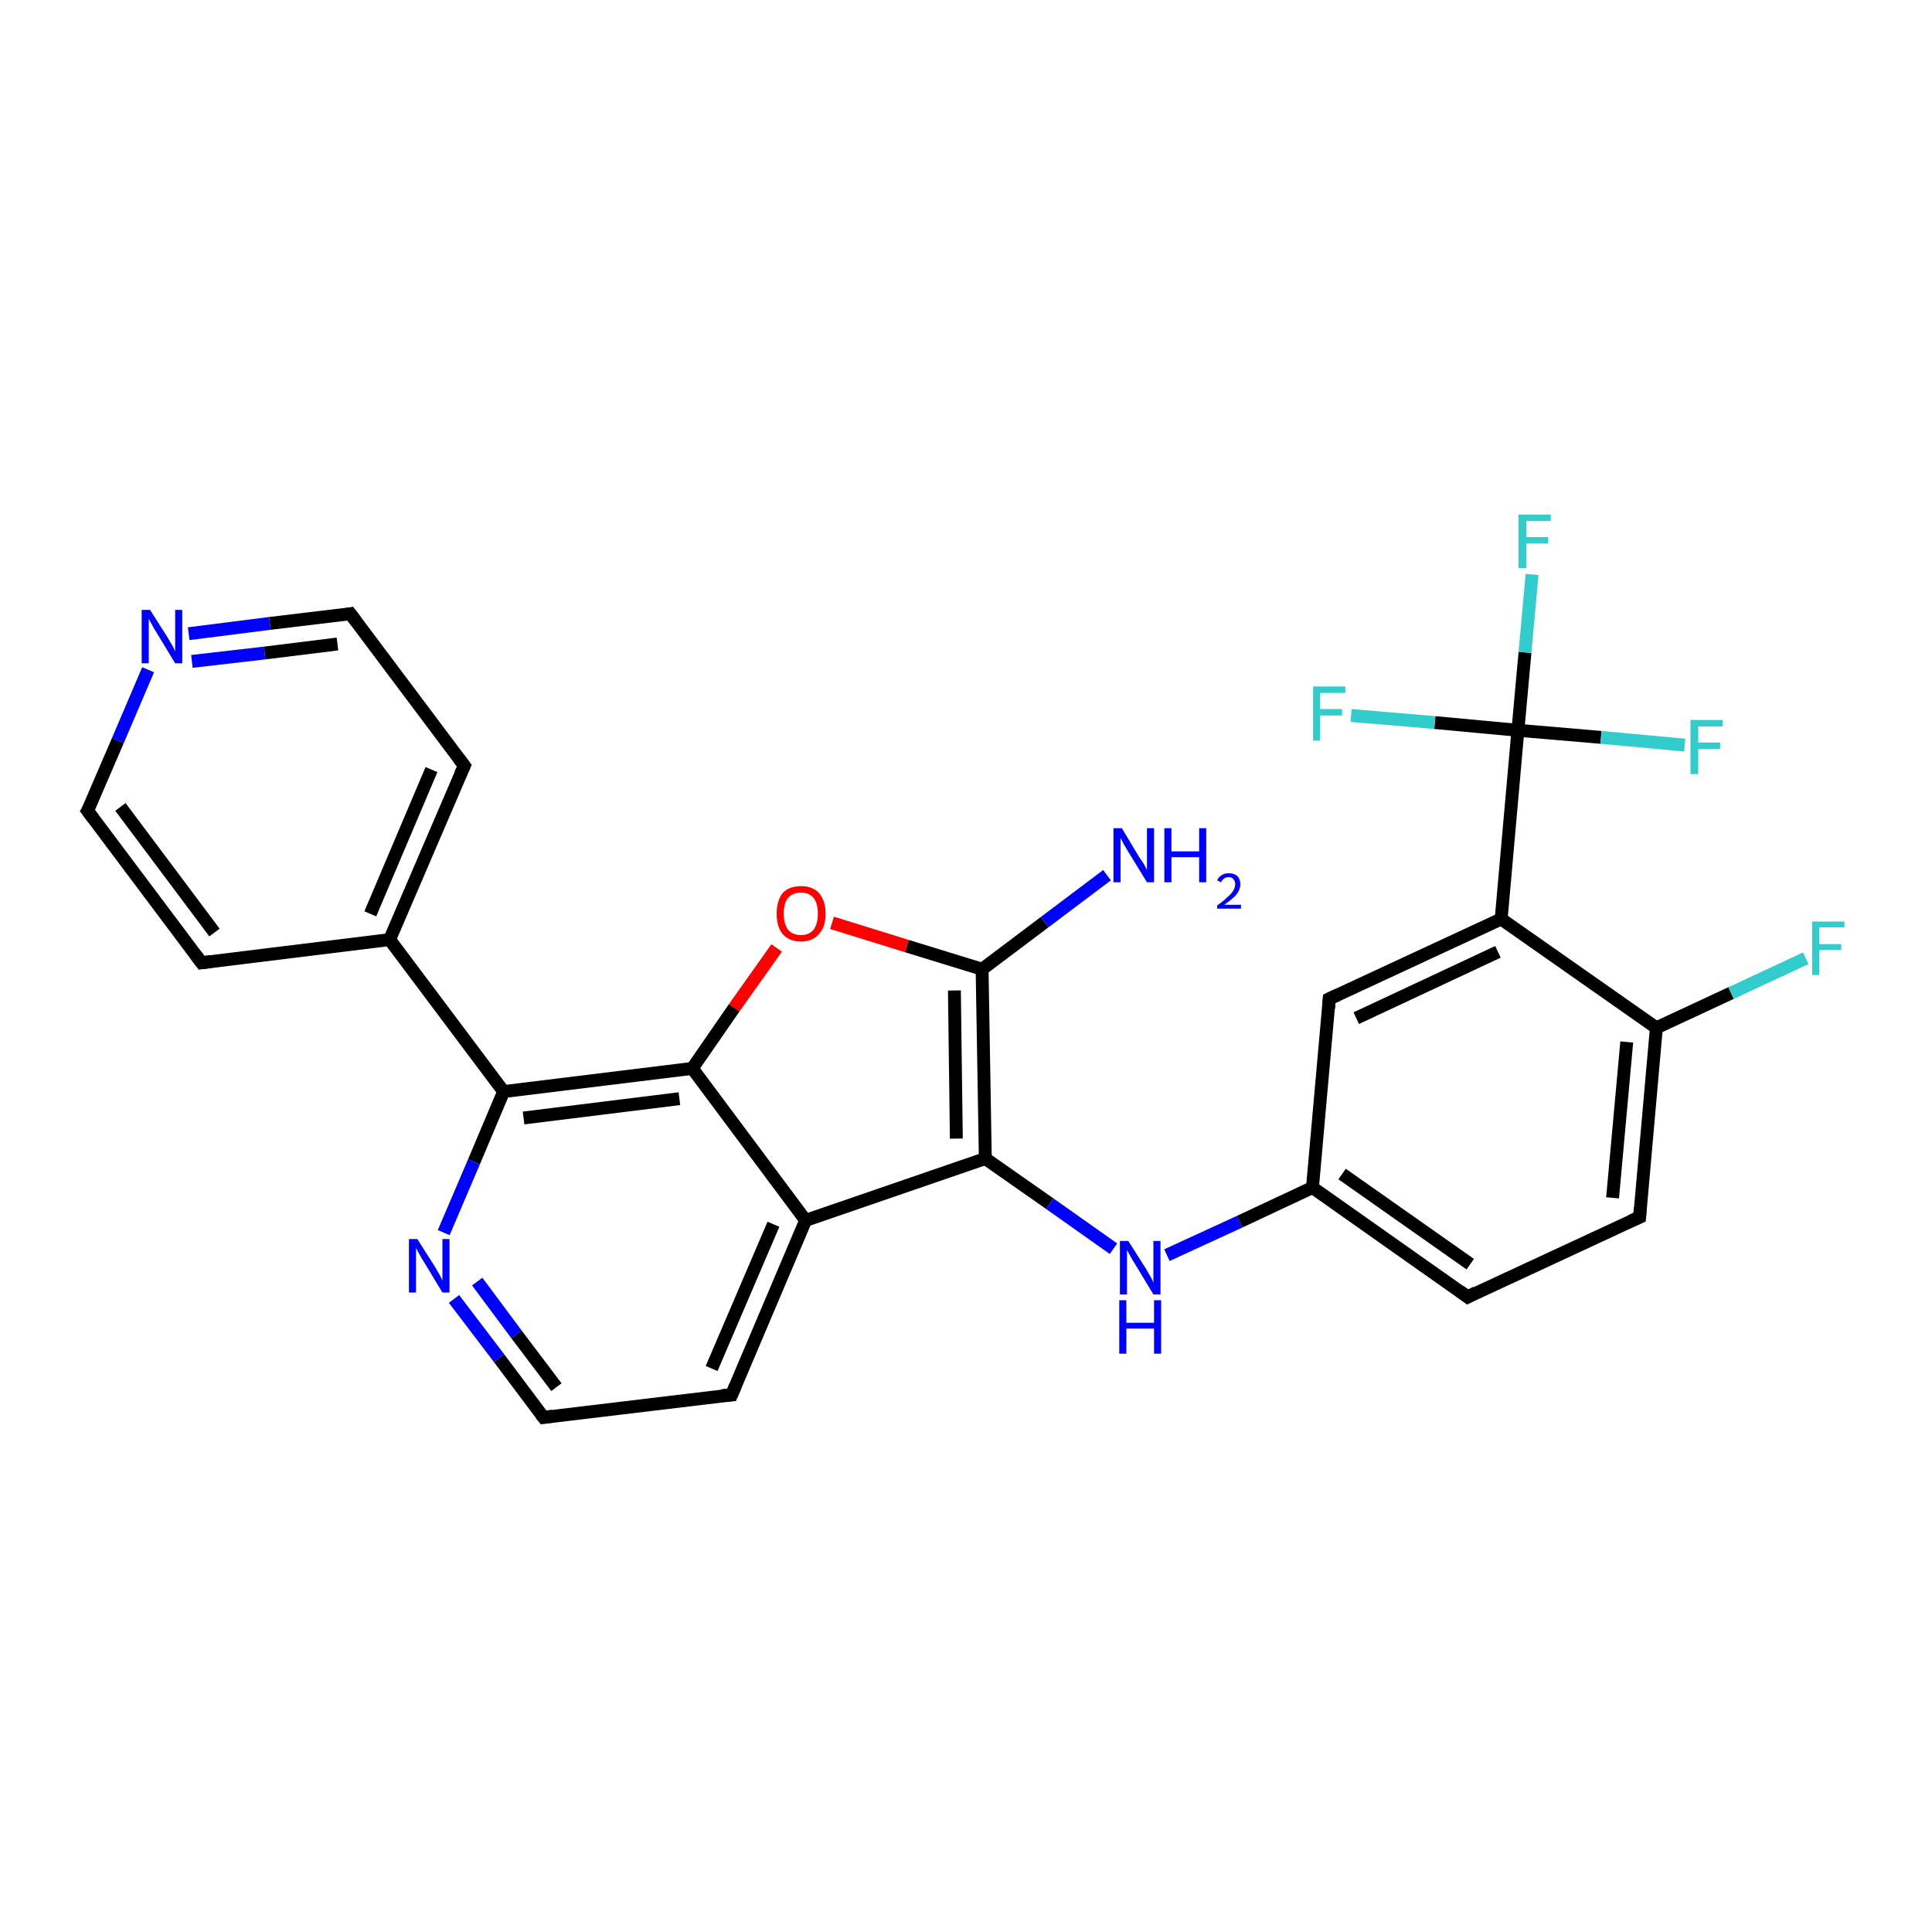 <?xml version='1.0' encoding='iso-8859-1'?>
<svg version='1.1' baseProfile='full'
              xmlns='http://www.w3.org/2000/svg'
                      xmlns:rdkit='http://www.rdkit.org/xml'
                      xmlns:xlink='http://www.w3.org/1999/xlink'
                  xml:space='preserve'
width='300px' height='300px' viewBox='0 0 300 300'>
<!-- END OF HEADER -->
<rect style='opacity:1.0;fill:#FFFFFF;stroke:none' width='300.0' height='300.0' x='0.0' y='0.0'> </rect>
<path class='bond-0 atom-0 atom-1' d='M 171.9,135.9 L 162.2,143.2' style='fill:none;fill-rule:evenodd;stroke:#0000FF;stroke-width:2.0px;stroke-linecap:butt;stroke-linejoin:miter;stroke-opacity:1' />
<path class='bond-0 atom-0 atom-1' d='M 162.2,143.2 L 152.5,150.5' style='fill:none;fill-rule:evenodd;stroke:#000000;stroke-width:2.0px;stroke-linecap:butt;stroke-linejoin:miter;stroke-opacity:1' />
<path class='bond-1 atom-1 atom-2' d='M 152.5,150.5 L 140.8,146.9' style='fill:none;fill-rule:evenodd;stroke:#000000;stroke-width:2.0px;stroke-linecap:butt;stroke-linejoin:miter;stroke-opacity:1' />
<path class='bond-1 atom-1 atom-2' d='M 140.8,146.9 L 129.2,143.3' style='fill:none;fill-rule:evenodd;stroke:#FF0000;stroke-width:2.0px;stroke-linecap:butt;stroke-linejoin:miter;stroke-opacity:1' />
<path class='bond-2 atom-2 atom-3' d='M 120.6,147.2 L 114.0,156.5' style='fill:none;fill-rule:evenodd;stroke:#FF0000;stroke-width:2.0px;stroke-linecap:butt;stroke-linejoin:miter;stroke-opacity:1' />
<path class='bond-2 atom-2 atom-3' d='M 114.0,156.5 L 107.5,165.9' style='fill:none;fill-rule:evenodd;stroke:#000000;stroke-width:2.0px;stroke-linecap:butt;stroke-linejoin:miter;stroke-opacity:1' />
<path class='bond-3 atom-3 atom-4' d='M 107.5,165.9 L 78.2,169.5' style='fill:none;fill-rule:evenodd;stroke:#000000;stroke-width:2.0px;stroke-linecap:butt;stroke-linejoin:miter;stroke-opacity:1' />
<path class='bond-3 atom-3 atom-4' d='M 105.5,170.6 L 81.3,173.6' style='fill:none;fill-rule:evenodd;stroke:#000000;stroke-width:2.0px;stroke-linecap:butt;stroke-linejoin:miter;stroke-opacity:1' />
<path class='bond-4 atom-4 atom-5' d='M 78.2,169.5 L 73.6,180.4' style='fill:none;fill-rule:evenodd;stroke:#000000;stroke-width:2.0px;stroke-linecap:butt;stroke-linejoin:miter;stroke-opacity:1' />
<path class='bond-4 atom-4 atom-5' d='M 73.6,180.4 L 68.9,191.4' style='fill:none;fill-rule:evenodd;stroke:#0000FF;stroke-width:2.0px;stroke-linecap:butt;stroke-linejoin:miter;stroke-opacity:1' />
<path class='bond-5 atom-5 atom-6' d='M 70.5,201.7 L 77.5,210.9' style='fill:none;fill-rule:evenodd;stroke:#0000FF;stroke-width:2.0px;stroke-linecap:butt;stroke-linejoin:miter;stroke-opacity:1' />
<path class='bond-5 atom-5 atom-6' d='M 77.5,210.9 L 84.4,220.1' style='fill:none;fill-rule:evenodd;stroke:#000000;stroke-width:2.0px;stroke-linecap:butt;stroke-linejoin:miter;stroke-opacity:1' />
<path class='bond-5 atom-5 atom-6' d='M 74.1,199.0 L 80.2,207.2' style='fill:none;fill-rule:evenodd;stroke:#0000FF;stroke-width:2.0px;stroke-linecap:butt;stroke-linejoin:miter;stroke-opacity:1' />
<path class='bond-5 atom-5 atom-6' d='M 80.2,207.2 L 86.4,215.4' style='fill:none;fill-rule:evenodd;stroke:#000000;stroke-width:2.0px;stroke-linecap:butt;stroke-linejoin:miter;stroke-opacity:1' />
<path class='bond-6 atom-6 atom-7' d='M 84.4,220.1 L 113.6,216.6' style='fill:none;fill-rule:evenodd;stroke:#000000;stroke-width:2.0px;stroke-linecap:butt;stroke-linejoin:miter;stroke-opacity:1' />
<path class='bond-7 atom-7 atom-8' d='M 113.6,216.6 L 125.1,189.5' style='fill:none;fill-rule:evenodd;stroke:#000000;stroke-width:2.0px;stroke-linecap:butt;stroke-linejoin:miter;stroke-opacity:1' />
<path class='bond-7 atom-7 atom-8' d='M 110.5,212.5 L 120.1,190.1' style='fill:none;fill-rule:evenodd;stroke:#000000;stroke-width:2.0px;stroke-linecap:butt;stroke-linejoin:miter;stroke-opacity:1' />
<path class='bond-8 atom-8 atom-9' d='M 125.1,189.5 L 153.0,179.9' style='fill:none;fill-rule:evenodd;stroke:#000000;stroke-width:2.0px;stroke-linecap:butt;stroke-linejoin:miter;stroke-opacity:1' />
<path class='bond-9 atom-9 atom-10' d='M 153.0,179.9 L 163.0,186.9' style='fill:none;fill-rule:evenodd;stroke:#000000;stroke-width:2.0px;stroke-linecap:butt;stroke-linejoin:miter;stroke-opacity:1' />
<path class='bond-9 atom-9 atom-10' d='M 163.0,186.9 L 172.9,193.9' style='fill:none;fill-rule:evenodd;stroke:#0000FF;stroke-width:2.0px;stroke-linecap:butt;stroke-linejoin:miter;stroke-opacity:1' />
<path class='bond-10 atom-10 atom-11' d='M 181.2,194.9 L 192.5,189.7' style='fill:none;fill-rule:evenodd;stroke:#0000FF;stroke-width:2.0px;stroke-linecap:butt;stroke-linejoin:miter;stroke-opacity:1' />
<path class='bond-10 atom-10 atom-11' d='M 192.5,189.7 L 203.8,184.4' style='fill:none;fill-rule:evenodd;stroke:#000000;stroke-width:2.0px;stroke-linecap:butt;stroke-linejoin:miter;stroke-opacity:1' />
<path class='bond-11 atom-11 atom-12' d='M 203.8,184.4 L 227.9,201.4' style='fill:none;fill-rule:evenodd;stroke:#000000;stroke-width:2.0px;stroke-linecap:butt;stroke-linejoin:miter;stroke-opacity:1' />
<path class='bond-11 atom-11 atom-12' d='M 208.4,182.3 L 228.3,196.3' style='fill:none;fill-rule:evenodd;stroke:#000000;stroke-width:2.0px;stroke-linecap:butt;stroke-linejoin:miter;stroke-opacity:1' />
<path class='bond-12 atom-12 atom-13' d='M 227.9,201.4 L 254.6,189.0' style='fill:none;fill-rule:evenodd;stroke:#000000;stroke-width:2.0px;stroke-linecap:butt;stroke-linejoin:miter;stroke-opacity:1' />
<path class='bond-13 atom-13 atom-14' d='M 254.6,189.0 L 257.2,159.6' style='fill:none;fill-rule:evenodd;stroke:#000000;stroke-width:2.0px;stroke-linecap:butt;stroke-linejoin:miter;stroke-opacity:1' />
<path class='bond-13 atom-13 atom-14' d='M 250.4,186.0 L 252.6,161.8' style='fill:none;fill-rule:evenodd;stroke:#000000;stroke-width:2.0px;stroke-linecap:butt;stroke-linejoin:miter;stroke-opacity:1' />
<path class='bond-14 atom-14 atom-15' d='M 257.2,159.6 L 268.8,154.2' style='fill:none;fill-rule:evenodd;stroke:#000000;stroke-width:2.0px;stroke-linecap:butt;stroke-linejoin:miter;stroke-opacity:1' />
<path class='bond-14 atom-14 atom-15' d='M 268.8,154.2 L 280.4,148.8' style='fill:none;fill-rule:evenodd;stroke:#33CCCC;stroke-width:2.0px;stroke-linecap:butt;stroke-linejoin:miter;stroke-opacity:1' />
<path class='bond-15 atom-14 atom-16' d='M 257.2,159.6 L 233.1,142.7' style='fill:none;fill-rule:evenodd;stroke:#000000;stroke-width:2.0px;stroke-linecap:butt;stroke-linejoin:miter;stroke-opacity:1' />
<path class='bond-16 atom-16 atom-17' d='M 233.1,142.7 L 206.4,155.1' style='fill:none;fill-rule:evenodd;stroke:#000000;stroke-width:2.0px;stroke-linecap:butt;stroke-linejoin:miter;stroke-opacity:1' />
<path class='bond-16 atom-16 atom-17' d='M 232.6,147.8 L 210.6,158.1' style='fill:none;fill-rule:evenodd;stroke:#000000;stroke-width:2.0px;stroke-linecap:butt;stroke-linejoin:miter;stroke-opacity:1' />
<path class='bond-17 atom-16 atom-18' d='M 233.1,142.7 L 235.7,113.4' style='fill:none;fill-rule:evenodd;stroke:#000000;stroke-width:2.0px;stroke-linecap:butt;stroke-linejoin:miter;stroke-opacity:1' />
<path class='bond-18 atom-18 atom-19' d='M 235.7,113.4 L 236.8,101.3' style='fill:none;fill-rule:evenodd;stroke:#000000;stroke-width:2.0px;stroke-linecap:butt;stroke-linejoin:miter;stroke-opacity:1' />
<path class='bond-18 atom-18 atom-19' d='M 236.8,101.3 L 237.9,89.2' style='fill:none;fill-rule:evenodd;stroke:#33CCCC;stroke-width:2.0px;stroke-linecap:butt;stroke-linejoin:miter;stroke-opacity:1' />
<path class='bond-19 atom-18 atom-20' d='M 235.7,113.4 L 248.6,114.5' style='fill:none;fill-rule:evenodd;stroke:#000000;stroke-width:2.0px;stroke-linecap:butt;stroke-linejoin:miter;stroke-opacity:1' />
<path class='bond-19 atom-18 atom-20' d='M 248.6,114.5 L 261.6,115.7' style='fill:none;fill-rule:evenodd;stroke:#33CCCC;stroke-width:2.0px;stroke-linecap:butt;stroke-linejoin:miter;stroke-opacity:1' />
<path class='bond-20 atom-18 atom-21' d='M 235.7,113.4 L 222.8,112.2' style='fill:none;fill-rule:evenodd;stroke:#000000;stroke-width:2.0px;stroke-linecap:butt;stroke-linejoin:miter;stroke-opacity:1' />
<path class='bond-20 atom-18 atom-21' d='M 222.8,112.2 L 209.8,111.1' style='fill:none;fill-rule:evenodd;stroke:#33CCCC;stroke-width:2.0px;stroke-linecap:butt;stroke-linejoin:miter;stroke-opacity:1' />
<path class='bond-21 atom-4 atom-22' d='M 78.2,169.5 L 60.5,145.9' style='fill:none;fill-rule:evenodd;stroke:#000000;stroke-width:2.0px;stroke-linecap:butt;stroke-linejoin:miter;stroke-opacity:1' />
<path class='bond-22 atom-22 atom-23' d='M 60.5,145.9 L 72.1,118.9' style='fill:none;fill-rule:evenodd;stroke:#000000;stroke-width:2.0px;stroke-linecap:butt;stroke-linejoin:miter;stroke-opacity:1' />
<path class='bond-22 atom-22 atom-23' d='M 57.5,141.9 L 67.0,119.5' style='fill:none;fill-rule:evenodd;stroke:#000000;stroke-width:2.0px;stroke-linecap:butt;stroke-linejoin:miter;stroke-opacity:1' />
<path class='bond-23 atom-23 atom-24' d='M 72.1,118.9 L 54.4,95.3' style='fill:none;fill-rule:evenodd;stroke:#000000;stroke-width:2.0px;stroke-linecap:butt;stroke-linejoin:miter;stroke-opacity:1' />
<path class='bond-24 atom-24 atom-25' d='M 54.4,95.3 L 41.9,96.8' style='fill:none;fill-rule:evenodd;stroke:#000000;stroke-width:2.0px;stroke-linecap:butt;stroke-linejoin:miter;stroke-opacity:1' />
<path class='bond-24 atom-24 atom-25' d='M 41.9,96.8 L 29.3,98.4' style='fill:none;fill-rule:evenodd;stroke:#0000FF;stroke-width:2.0px;stroke-linecap:butt;stroke-linejoin:miter;stroke-opacity:1' />
<path class='bond-24 atom-24 atom-25' d='M 52.4,100.0 L 41.1,101.4' style='fill:none;fill-rule:evenodd;stroke:#000000;stroke-width:2.0px;stroke-linecap:butt;stroke-linejoin:miter;stroke-opacity:1' />
<path class='bond-24 atom-24 atom-25' d='M 41.1,101.4 L 29.8,102.7' style='fill:none;fill-rule:evenodd;stroke:#0000FF;stroke-width:2.0px;stroke-linecap:butt;stroke-linejoin:miter;stroke-opacity:1' />
<path class='bond-25 atom-25 atom-26' d='M 23.0,104.0 L 18.3,115.0' style='fill:none;fill-rule:evenodd;stroke:#0000FF;stroke-width:2.0px;stroke-linecap:butt;stroke-linejoin:miter;stroke-opacity:1' />
<path class='bond-25 atom-25 atom-26' d='M 18.3,115.0 L 13.6,125.9' style='fill:none;fill-rule:evenodd;stroke:#000000;stroke-width:2.0px;stroke-linecap:butt;stroke-linejoin:miter;stroke-opacity:1' />
<path class='bond-26 atom-26 atom-27' d='M 13.6,125.9 L 31.3,149.5' style='fill:none;fill-rule:evenodd;stroke:#000000;stroke-width:2.0px;stroke-linecap:butt;stroke-linejoin:miter;stroke-opacity:1' />
<path class='bond-26 atom-26 atom-27' d='M 18.7,125.3 L 33.3,144.8' style='fill:none;fill-rule:evenodd;stroke:#000000;stroke-width:2.0px;stroke-linecap:butt;stroke-linejoin:miter;stroke-opacity:1' />
<path class='bond-27 atom-9 atom-1' d='M 153.0,179.9 L 152.5,150.5' style='fill:none;fill-rule:evenodd;stroke:#000000;stroke-width:2.0px;stroke-linecap:butt;stroke-linejoin:miter;stroke-opacity:1' />
<path class='bond-27 atom-9 atom-1' d='M 148.5,176.8 L 148.2,153.8' style='fill:none;fill-rule:evenodd;stroke:#000000;stroke-width:2.0px;stroke-linecap:butt;stroke-linejoin:miter;stroke-opacity:1' />
<path class='bond-28 atom-17 atom-11' d='M 206.4,155.1 L 203.8,184.4' style='fill:none;fill-rule:evenodd;stroke:#000000;stroke-width:2.0px;stroke-linecap:butt;stroke-linejoin:miter;stroke-opacity:1' />
<path class='bond-29 atom-27 atom-22' d='M 31.3,149.5 L 60.5,145.9' style='fill:none;fill-rule:evenodd;stroke:#000000;stroke-width:2.0px;stroke-linecap:butt;stroke-linejoin:miter;stroke-opacity:1' />
<path class='bond-30 atom-8 atom-3' d='M 125.1,189.5 L 107.5,165.9' style='fill:none;fill-rule:evenodd;stroke:#000000;stroke-width:2.0px;stroke-linecap:butt;stroke-linejoin:miter;stroke-opacity:1' />
<path d='M 84.0,219.6 L 84.4,220.1 L 85.8,219.9' style='fill:none;stroke:#000000;stroke-width:2.0px;stroke-linecap:butt;stroke-linejoin:miter;stroke-opacity:1;' />
<path d='M 112.1,216.7 L 113.6,216.6 L 114.2,215.2' style='fill:none;stroke:#000000;stroke-width:2.0px;stroke-linecap:butt;stroke-linejoin:miter;stroke-opacity:1;' />
<path d='M 226.7,200.5 L 227.9,201.4 L 229.2,200.7' style='fill:none;stroke:#000000;stroke-width:2.0px;stroke-linecap:butt;stroke-linejoin:miter;stroke-opacity:1;' />
<path d='M 253.2,189.6 L 254.6,189.0 L 254.7,187.5' style='fill:none;stroke:#000000;stroke-width:2.0px;stroke-linecap:butt;stroke-linejoin:miter;stroke-opacity:1;' />
<path d='M 207.7,154.5 L 206.4,155.1 L 206.3,156.6' style='fill:none;stroke:#000000;stroke-width:2.0px;stroke-linecap:butt;stroke-linejoin:miter;stroke-opacity:1;' />
<path d='M 71.5,120.2 L 72.1,118.9 L 71.2,117.7' style='fill:none;stroke:#000000;stroke-width:2.0px;stroke-linecap:butt;stroke-linejoin:miter;stroke-opacity:1;' />
<path d='M 55.3,96.5 L 54.4,95.3 L 53.8,95.4' style='fill:none;stroke:#000000;stroke-width:2.0px;stroke-linecap:butt;stroke-linejoin:miter;stroke-opacity:1;' />
<path d='M 13.9,125.4 L 13.6,125.9 L 14.5,127.1' style='fill:none;stroke:#000000;stroke-width:2.0px;stroke-linecap:butt;stroke-linejoin:miter;stroke-opacity:1;' />
<path d='M 30.4,148.3 L 31.3,149.5 L 32.8,149.3' style='fill:none;stroke:#000000;stroke-width:2.0px;stroke-linecap:butt;stroke-linejoin:miter;stroke-opacity:1;' />
<path class='atom-0' d='M 174.2 128.6
L 176.9 133.1
Q 177.2 133.5, 177.7 134.3
Q 178.1 135.1, 178.1 135.1
L 178.1 128.6
L 179.2 128.6
L 179.2 137.0
L 178.1 137.0
L 175.1 132.1
Q 174.8 131.6, 174.4 130.9
Q 174.1 130.3, 174.0 130.1
L 174.0 137.0
L 172.9 137.0
L 172.9 128.6
L 174.2 128.6
' fill='#0000FF'/>
<path class='atom-0' d='M 180.8 128.6
L 181.9 128.6
L 181.9 132.2
L 186.2 132.2
L 186.2 128.6
L 187.3 128.6
L 187.3 137.0
L 186.2 137.0
L 186.2 133.1
L 181.9 133.1
L 181.9 137.0
L 180.8 137.0
L 180.8 128.6
' fill='#0000FF'/>
<path class='atom-0' d='M 189.0 136.7
Q 189.2 136.2, 189.7 135.9
Q 190.1 135.6, 190.8 135.6
Q 191.6 135.6, 192.1 136.0
Q 192.6 136.5, 192.6 137.3
Q 192.6 138.1, 192.0 138.9
Q 191.4 139.6, 190.1 140.5
L 192.7 140.5
L 192.7 141.1
L 189.0 141.1
L 189.0 140.6
Q 190.0 139.9, 190.6 139.3
Q 191.2 138.8, 191.5 138.3
Q 191.8 137.8, 191.8 137.3
Q 191.8 136.8, 191.5 136.5
Q 191.3 136.2, 190.8 136.2
Q 190.4 136.2, 190.1 136.4
Q 189.8 136.6, 189.6 137.0
L 189.0 136.7
' fill='#0000FF'/>
<path class='atom-2' d='M 120.6 141.9
Q 120.6 139.9, 121.5 138.7
Q 122.5 137.6, 124.4 137.6
Q 126.2 137.6, 127.2 138.7
Q 128.2 139.9, 128.2 141.9
Q 128.2 143.9, 127.2 145.0
Q 126.2 146.2, 124.4 146.2
Q 122.5 146.2, 121.5 145.0
Q 120.6 143.9, 120.6 141.9
M 124.4 145.2
Q 125.6 145.2, 126.3 144.4
Q 127.0 143.5, 127.0 141.9
Q 127.0 140.2, 126.3 139.4
Q 125.6 138.6, 124.4 138.6
Q 123.1 138.6, 122.4 139.4
Q 121.7 140.2, 121.7 141.9
Q 121.7 143.5, 122.4 144.4
Q 123.1 145.2, 124.4 145.2
' fill='#FF0000'/>
<path class='atom-5' d='M 64.8 192.4
L 67.6 196.8
Q 67.8 197.2, 68.3 198.0
Q 68.7 198.8, 68.7 198.9
L 68.7 192.4
L 69.8 192.4
L 69.8 200.7
L 68.7 200.7
L 65.8 195.9
Q 65.4 195.3, 65.1 194.7
Q 64.7 194.0, 64.6 193.8
L 64.6 200.7
L 63.5 200.7
L 63.5 192.4
L 64.8 192.4
' fill='#0000FF'/>
<path class='atom-10' d='M 175.2 192.7
L 178.0 197.1
Q 178.2 197.5, 178.7 198.3
Q 179.1 199.1, 179.1 199.2
L 179.1 192.7
L 180.2 192.7
L 180.2 201.0
L 179.1 201.0
L 176.2 196.2
Q 175.8 195.6, 175.5 195.0
Q 175.1 194.3, 175.0 194.1
L 175.0 201.0
L 173.9 201.0
L 173.9 192.7
L 175.2 192.7
' fill='#0000FF'/>
<path class='atom-10' d='M 173.8 201.9
L 174.9 201.9
L 174.9 205.4
L 179.2 205.4
L 179.2 201.9
L 180.3 201.9
L 180.3 210.2
L 179.2 210.2
L 179.2 206.3
L 174.9 206.3
L 174.9 210.2
L 173.8 210.2
L 173.8 201.9
' fill='#0000FF'/>
<path class='atom-15' d='M 281.4 143.1
L 286.4 143.1
L 286.4 144.0
L 282.5 144.0
L 282.5 146.6
L 285.9 146.6
L 285.9 147.5
L 282.5 147.5
L 282.5 151.4
L 281.4 151.4
L 281.4 143.1
' fill='#33CCCC'/>
<path class='atom-19' d='M 235.8 79.9
L 240.8 79.9
L 240.8 80.9
L 237.0 80.9
L 237.0 83.4
L 240.4 83.4
L 240.4 84.4
L 237.0 84.4
L 237.0 88.2
L 235.8 88.2
L 235.8 79.9
' fill='#33CCCC'/>
<path class='atom-20' d='M 262.5 111.8
L 267.5 111.8
L 267.5 112.8
L 263.7 112.8
L 263.7 115.3
L 267.1 115.3
L 267.1 116.3
L 263.7 116.3
L 263.7 120.2
L 262.5 120.2
L 262.5 111.8
' fill='#33CCCC'/>
<path class='atom-21' d='M 203.9 106.6
L 208.9 106.6
L 208.9 107.6
L 205.0 107.6
L 205.0 110.1
L 208.4 110.1
L 208.4 111.1
L 205.0 111.1
L 205.0 115.0
L 203.9 115.0
L 203.9 106.6
' fill='#33CCCC'/>
<path class='atom-25' d='M 23.3 94.7
L 26.1 99.1
Q 26.3 99.5, 26.8 100.3
Q 27.2 101.1, 27.2 101.2
L 27.2 94.7
L 28.3 94.7
L 28.3 103.0
L 27.2 103.0
L 24.3 98.2
Q 23.9 97.6, 23.6 97.0
Q 23.2 96.3, 23.1 96.1
L 23.1 103.0
L 22.0 103.0
L 22.0 94.7
L 23.3 94.7
' fill='#0000FF'/>
</svg>
